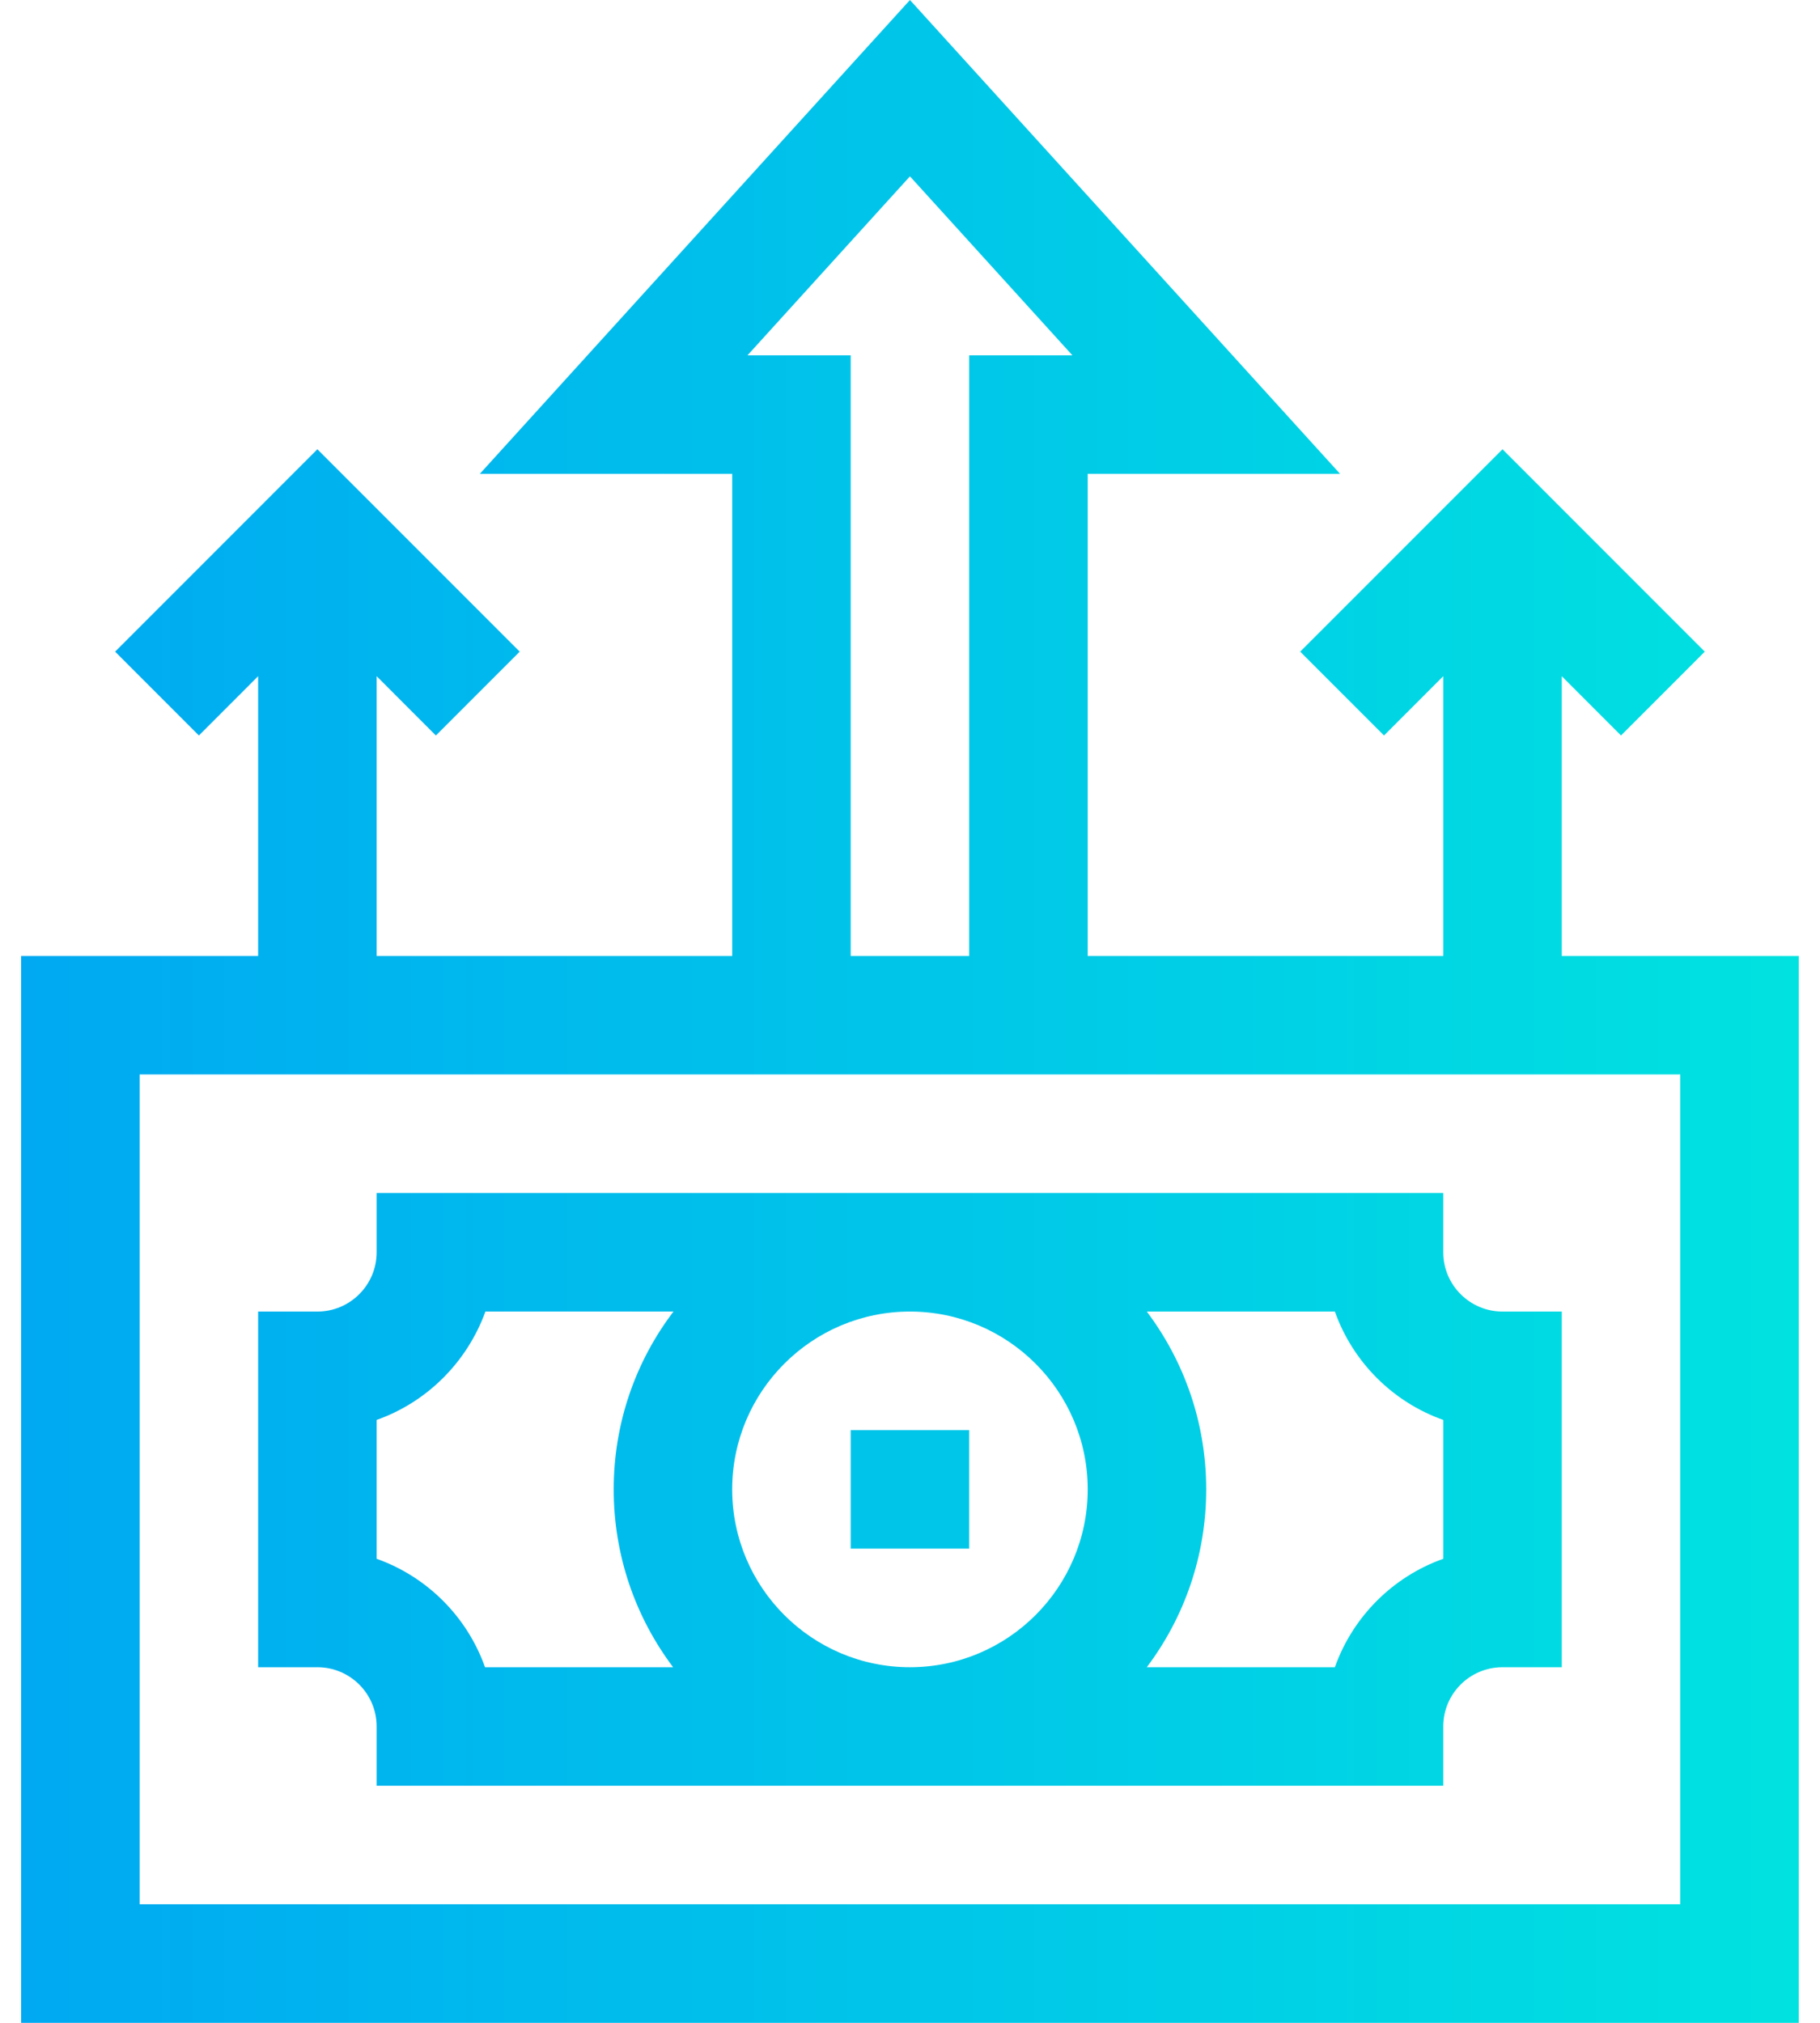 <svg width="36" height="40" viewBox="0 0 36 40" fill="none" xmlns="http://www.w3.org/2000/svg">
<g id="Group">
<g id="Vector">
<path d="M0.418 18.903V40H35.58V18.903H30.892V13.371L32.064 14.544L33.721 12.886L29.72 8.884L25.718 12.886L27.376 14.544L28.548 13.371V18.903H21.515V9.37H26.507L17.999 0L9.491 9.37H14.483V18.903H7.45V13.371L8.622 14.544L10.28 12.886L6.278 8.884L2.277 12.886L3.934 14.544L5.106 13.371V18.903H0.418ZM33.236 37.656H2.762V21.247H33.236V37.656ZM14.786 7.026L17.999 3.487L21.212 7.026H19.171V18.903H16.827V7.026H14.786Z" fill="url(#paint0_linear_31085_5361)"/>
<path d="M7.45 34.14V35.312H28.548V34.14C28.548 33.493 29.073 32.968 29.72 32.968H30.892V25.935H29.72C29.073 25.935 28.548 25.409 28.548 24.763V23.591H7.45V24.763C7.45 25.409 6.925 25.935 6.278 25.935H5.106V32.968H6.278C6.925 32.968 7.45 33.493 7.45 34.14ZM14.483 29.451C14.483 27.512 16.06 25.935 17.999 25.935C19.938 25.935 21.515 27.512 21.515 29.451C21.515 31.39 19.938 32.968 17.999 32.968C16.06 32.968 14.483 31.39 14.483 29.451ZM28.548 28.078V30.824C27.55 31.178 26.758 31.97 26.404 32.968H22.684C23.422 31.988 23.859 30.77 23.859 29.451C23.859 28.133 23.422 26.915 22.684 25.935H26.404C26.758 26.933 27.55 27.725 28.548 28.078ZM7.45 28.078C8.448 27.725 9.24 26.933 9.602 25.934H13.322C12.576 26.915 12.139 28.133 12.139 29.451C12.139 30.77 12.576 31.987 13.314 32.968H9.594C9.24 31.97 8.448 31.178 7.45 30.824V28.078Z" fill="url(#paint1_linear_31085_5361)"/>
<path d="M16.827 28.279H19.171V30.623H16.827V28.279Z" fill="url(#paint2_linear_31085_5361)"/>
</g>
</g>
<defs>
<linearGradient id="paint0_linear_31085_5361" x1="0.418" y1="20.488" x2="35.58" y2="20.488" gradientUnits="userSpaceOnUse">
<stop stop-color="#00A9F2"/>
<stop offset="1" stop-color="#00E2E0"/>
</linearGradient>
<linearGradient id="paint1_linear_31085_5361" x1="0.418" y1="20.488" x2="35.58" y2="20.488" gradientUnits="userSpaceOnUse">
<stop stop-color="#00A9F2"/>
<stop offset="1" stop-color="#00E2E0"/>
</linearGradient>
<linearGradient id="paint2_linear_31085_5361" x1="0.418" y1="20.488" x2="35.58" y2="20.488" gradientUnits="userSpaceOnUse">
<stop stop-color="#00A9F2"/>
<stop offset="1" stop-color="#00E2E0"/>
</linearGradient>
</defs>
</svg>
